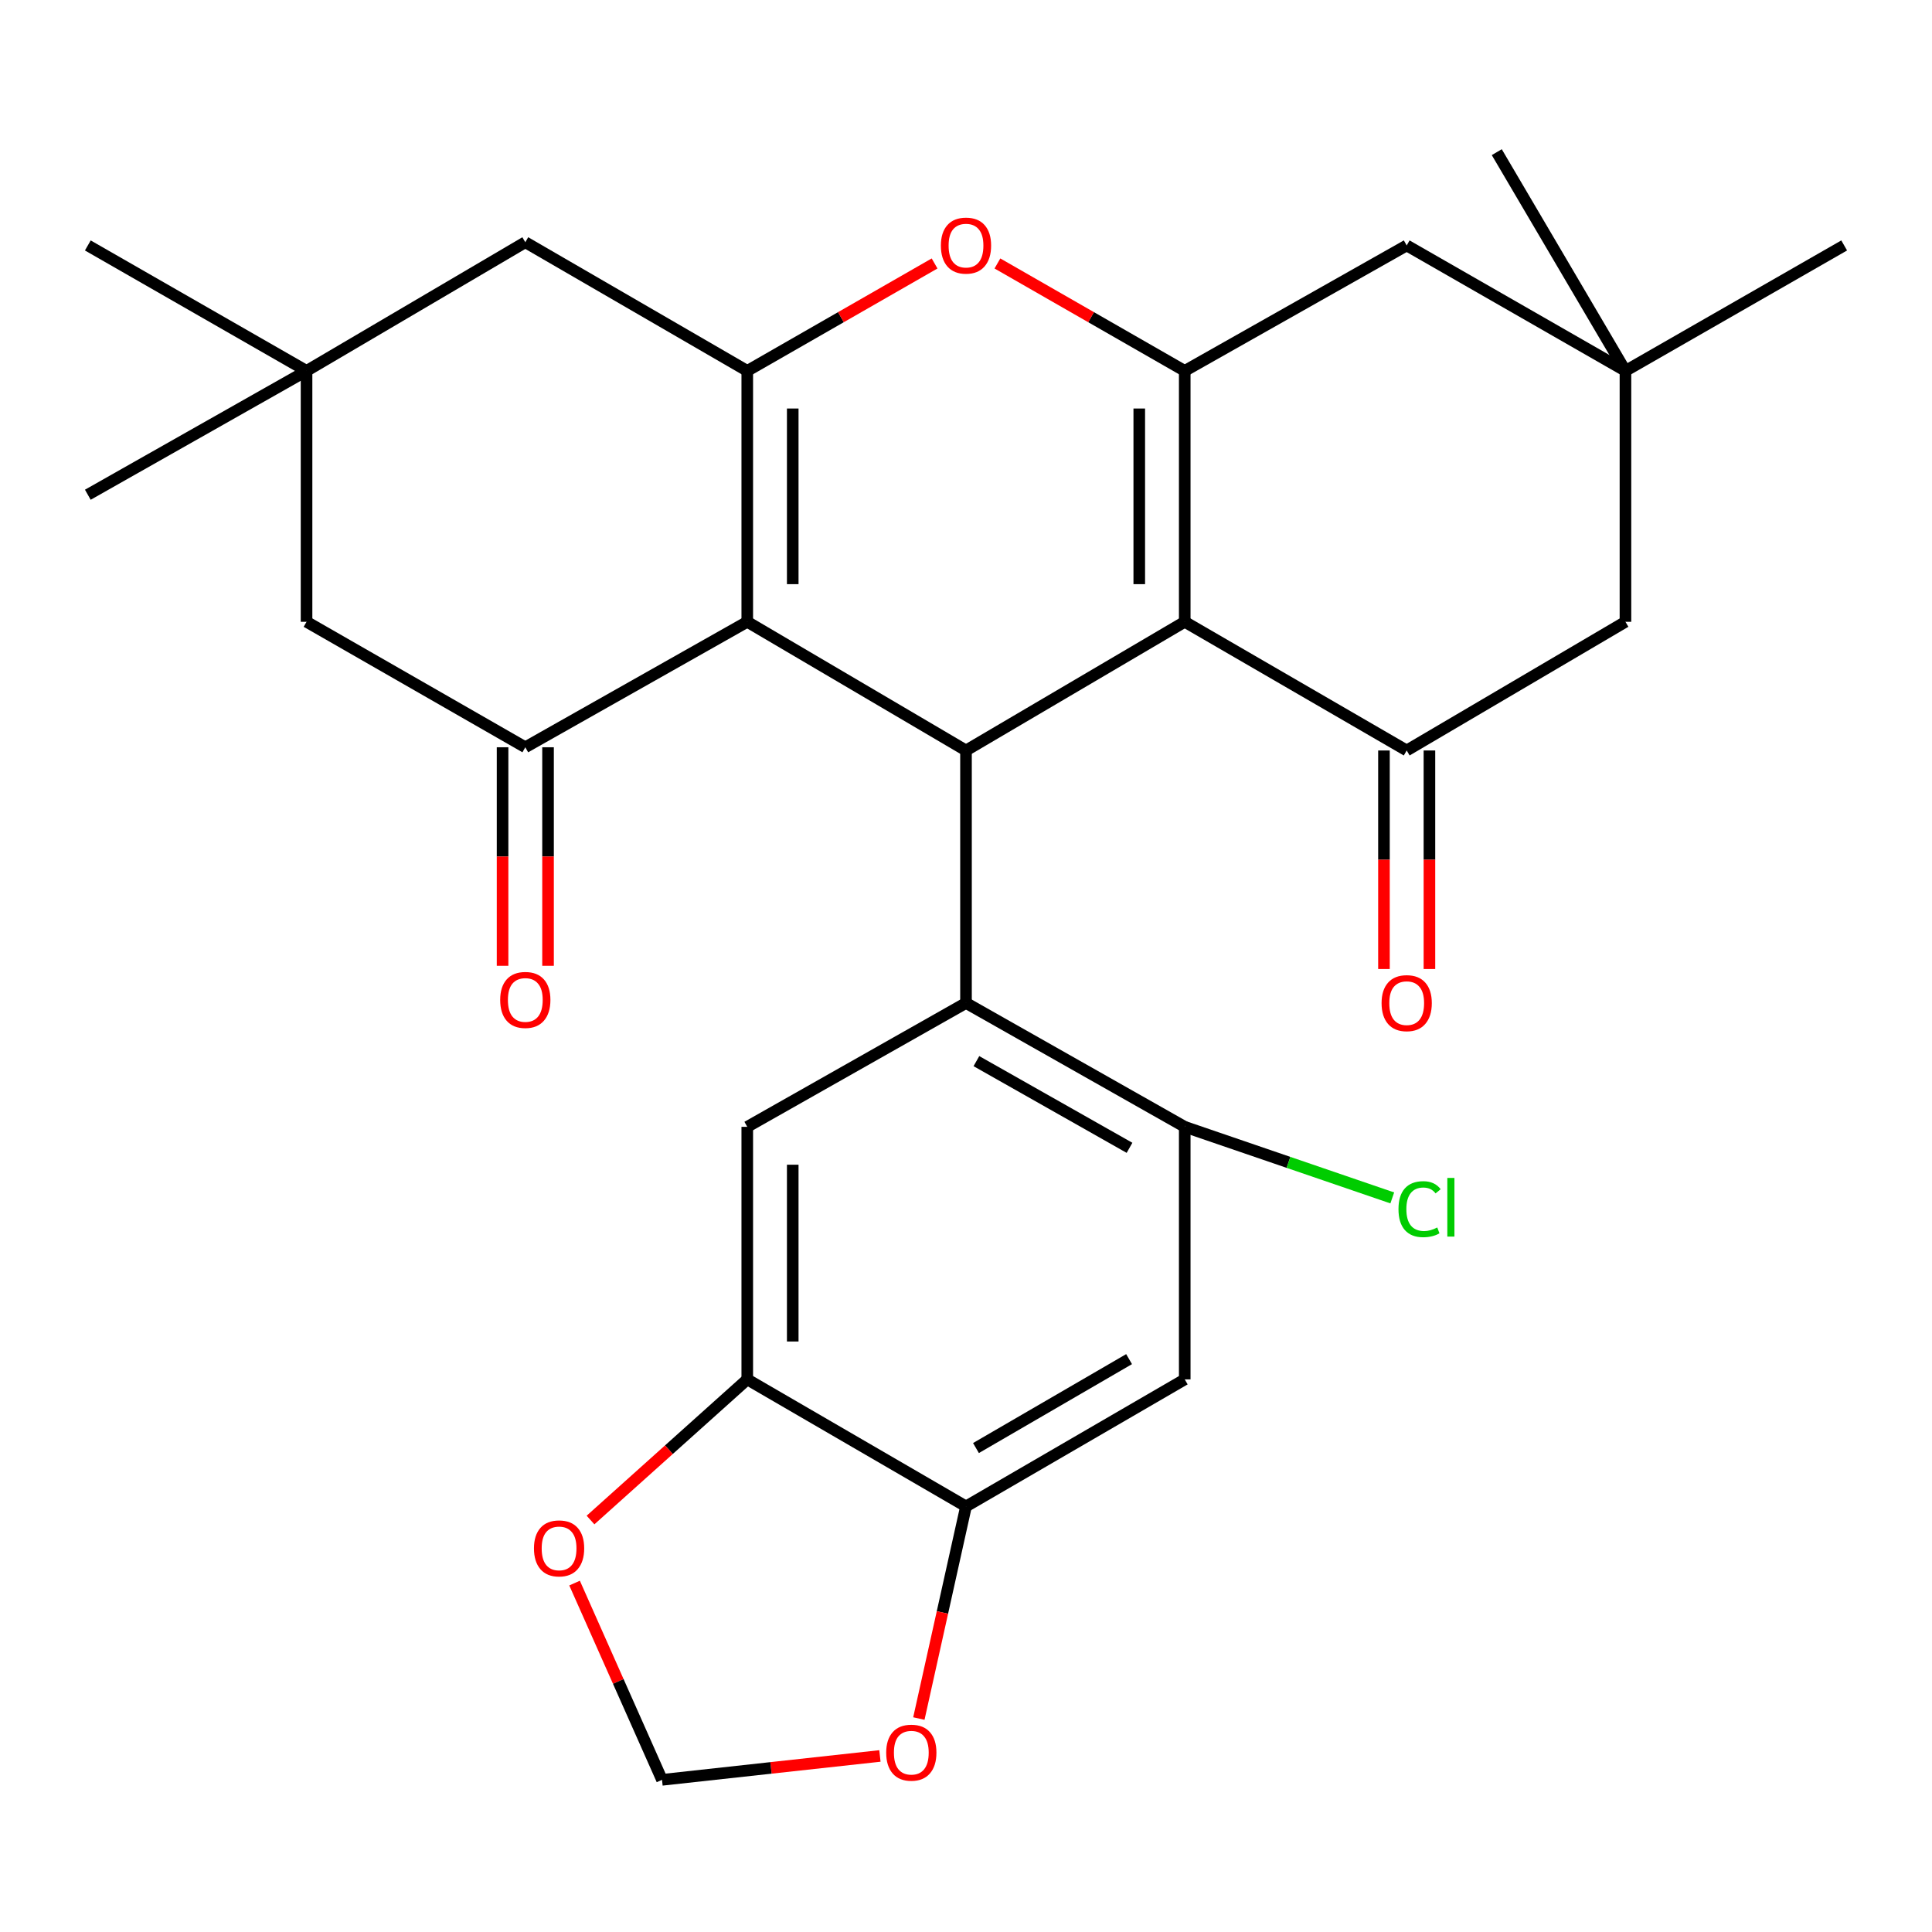 <?xml version='1.0' encoding='iso-8859-1'?>
<svg version='1.1' baseProfile='full'
              xmlns='http://www.w3.org/2000/svg'
                      xmlns:rdkit='http://www.rdkit.org/xml'
                      xmlns:xlink='http://www.w3.org/1999/xlink'
                  xml:space='preserve'
width='1000px' height='1000px' viewBox='0 0 1000 1000'>
<!-- END OF HEADER -->
<rect style='opacity:1.0;fill:#FFFFFF;stroke:none' width='1000' height='1000' x='0' y='0'> </rect>
<path class='bond-1' d='M 386.785,321.843 L 500,388.446' style='fill:none;fill-rule:evenodd;stroke:#000000;stroke-width:6px;stroke-linecap:butt;stroke-linejoin:miter;stroke-opacity:1' />
<path class='bond-2' d='M 386.785,321.843 L 386.785,191.971' style='fill:none;fill-rule:evenodd;stroke:#000000;stroke-width:6px;stroke-linecap:butt;stroke-linejoin:miter;stroke-opacity:1' />
<path class='bond-2' d='M 410.32,302.362 L 410.32,211.452' style='fill:none;fill-rule:evenodd;stroke:#000000;stroke-width:6px;stroke-linecap:butt;stroke-linejoin:miter;stroke-opacity:1' />
<path class='bond-7' d='M 386.785,321.843 L 271.897,386.785' style='fill:none;fill-rule:evenodd;stroke:#000000;stroke-width:6px;stroke-linecap:butt;stroke-linejoin:miter;stroke-opacity:1' />
<path class='bond-0' d='M 613.215,321.843 L 500,388.446' style='fill:none;fill-rule:evenodd;stroke:#000000;stroke-width:6px;stroke-linecap:butt;stroke-linejoin:miter;stroke-opacity:1' />
<path class='bond-6' d='M 613.215,321.843 L 728.103,388.446' style='fill:none;fill-rule:evenodd;stroke:#000000;stroke-width:6px;stroke-linecap:butt;stroke-linejoin:miter;stroke-opacity:1' />
<path class='bond-30' d='M 613.215,321.843 L 613.215,191.971' style='fill:none;fill-rule:evenodd;stroke:#000000;stroke-width:6px;stroke-linecap:butt;stroke-linejoin:miter;stroke-opacity:1' />
<path class='bond-30' d='M 589.68,302.362 L 589.68,211.452' style='fill:none;fill-rule:evenodd;stroke:#000000;stroke-width:6px;stroke-linecap:butt;stroke-linejoin:miter;stroke-opacity:1' />
<path class='bond-4' d='M 500,388.446 L 500,519.142' style='fill:none;fill-rule:evenodd;stroke:#000000;stroke-width:6px;stroke-linecap:butt;stroke-linejoin:miter;stroke-opacity:1' />
<path class='bond-5' d='M 386.785,191.971 L 435.261,164.169' style='fill:none;fill-rule:evenodd;stroke:#000000;stroke-width:6px;stroke-linecap:butt;stroke-linejoin:miter;stroke-opacity:1' />
<path class='bond-5' d='M 435.261,164.169 L 483.737,136.368' style='fill:none;fill-rule:evenodd;stroke:#FF0000;stroke-width:6px;stroke-linecap:butt;stroke-linejoin:miter;stroke-opacity:1' />
<path class='bond-13' d='M 386.785,191.971 L 271.897,125.381' style='fill:none;fill-rule:evenodd;stroke:#000000;stroke-width:6px;stroke-linecap:butt;stroke-linejoin:miter;stroke-opacity:1' />
<path class='bond-3' d='M 613.215,191.971 L 564.739,164.169' style='fill:none;fill-rule:evenodd;stroke:#000000;stroke-width:6px;stroke-linecap:butt;stroke-linejoin:miter;stroke-opacity:1' />
<path class='bond-3' d='M 564.739,164.169 L 516.263,136.368' style='fill:none;fill-rule:evenodd;stroke:#FF0000;stroke-width:6px;stroke-linecap:butt;stroke-linejoin:miter;stroke-opacity:1' />
<path class='bond-14' d='M 613.215,191.971 L 728.103,127.041' style='fill:none;fill-rule:evenodd;stroke:#000000;stroke-width:6px;stroke-linecap:butt;stroke-linejoin:miter;stroke-opacity:1' />
<path class='bond-8' d='M 500,519.142 L 613.215,583.247' style='fill:none;fill-rule:evenodd;stroke:#000000;stroke-width:6px;stroke-linecap:butt;stroke-linejoin:miter;stroke-opacity:1' />
<path class='bond-8' d='M 505.386,549.237 L 584.636,594.111' style='fill:none;fill-rule:evenodd;stroke:#000000;stroke-width:6px;stroke-linecap:butt;stroke-linejoin:miter;stroke-opacity:1' />
<path class='bond-9' d='M 500,519.142 L 386.785,583.247' style='fill:none;fill-rule:evenodd;stroke:#000000;stroke-width:6px;stroke-linecap:butt;stroke-linejoin:miter;stroke-opacity:1' />
<path class='bond-18' d='M 728.103,388.446 L 841.331,321.843' style='fill:none;fill-rule:evenodd;stroke:#000000;stroke-width:6px;stroke-linecap:butt;stroke-linejoin:miter;stroke-opacity:1' />
<path class='bond-22' d='M 716.336,388.446 L 716.336,445' style='fill:none;fill-rule:evenodd;stroke:#000000;stroke-width:6px;stroke-linecap:butt;stroke-linejoin:miter;stroke-opacity:1' />
<path class='bond-22' d='M 716.336,445 L 716.336,501.554' style='fill:none;fill-rule:evenodd;stroke:#FF0000;stroke-width:6px;stroke-linecap:butt;stroke-linejoin:miter;stroke-opacity:1' />
<path class='bond-22' d='M 739.87,388.446 L 739.87,445' style='fill:none;fill-rule:evenodd;stroke:#000000;stroke-width:6px;stroke-linecap:butt;stroke-linejoin:miter;stroke-opacity:1' />
<path class='bond-22' d='M 739.87,445 L 739.87,501.554' style='fill:none;fill-rule:evenodd;stroke:#FF0000;stroke-width:6px;stroke-linecap:butt;stroke-linejoin:miter;stroke-opacity:1' />
<path class='bond-17' d='M 271.897,386.785 L 158.669,321.843' style='fill:none;fill-rule:evenodd;stroke:#000000;stroke-width:6px;stroke-linecap:butt;stroke-linejoin:miter;stroke-opacity:1' />
<path class='bond-21' d='M 260.13,386.785 L 260.13,443.339' style='fill:none;fill-rule:evenodd;stroke:#000000;stroke-width:6px;stroke-linecap:butt;stroke-linejoin:miter;stroke-opacity:1' />
<path class='bond-21' d='M 260.13,443.339 L 260.13,499.894' style='fill:none;fill-rule:evenodd;stroke:#FF0000;stroke-width:6px;stroke-linecap:butt;stroke-linejoin:miter;stroke-opacity:1' />
<path class='bond-21' d='M 283.664,386.785 L 283.664,443.339' style='fill:none;fill-rule:evenodd;stroke:#000000;stroke-width:6px;stroke-linecap:butt;stroke-linejoin:miter;stroke-opacity:1' />
<path class='bond-21' d='M 283.664,443.339 L 283.664,499.894' style='fill:none;fill-rule:evenodd;stroke:#FF0000;stroke-width:6px;stroke-linecap:butt;stroke-linejoin:miter;stroke-opacity:1' />
<path class='bond-10' d='M 613.215,583.247 L 613.215,713.969' style='fill:none;fill-rule:evenodd;stroke:#000000;stroke-width:6px;stroke-linecap:butt;stroke-linejoin:miter;stroke-opacity:1' />
<path class='bond-24' d='M 613.215,583.247 L 666.927,601.642' style='fill:none;fill-rule:evenodd;stroke:#000000;stroke-width:6px;stroke-linecap:butt;stroke-linejoin:miter;stroke-opacity:1' />
<path class='bond-24' d='M 666.927,601.642 L 720.639,620.037' style='fill:none;fill-rule:evenodd;stroke:#00CC00;stroke-width:6px;stroke-linecap:butt;stroke-linejoin:miter;stroke-opacity:1' />
<path class='bond-11' d='M 386.785,583.247 L 386.785,713.969' style='fill:none;fill-rule:evenodd;stroke:#000000;stroke-width:6px;stroke-linecap:butt;stroke-linejoin:miter;stroke-opacity:1' />
<path class='bond-11' d='M 410.32,602.856 L 410.32,694.361' style='fill:none;fill-rule:evenodd;stroke:#000000;stroke-width:6px;stroke-linecap:butt;stroke-linejoin:miter;stroke-opacity:1' />
<path class='bond-32' d='M 613.215,713.969 L 500,779.722' style='fill:none;fill-rule:evenodd;stroke:#000000;stroke-width:6px;stroke-linecap:butt;stroke-linejoin:miter;stroke-opacity:1' />
<path class='bond-32' d='M 584.413,703.481 L 505.163,749.508' style='fill:none;fill-rule:evenodd;stroke:#000000;stroke-width:6px;stroke-linecap:butt;stroke-linejoin:miter;stroke-opacity:1' />
<path class='bond-12' d='M 386.785,713.969 L 500,779.722' style='fill:none;fill-rule:evenodd;stroke:#000000;stroke-width:6px;stroke-linecap:butt;stroke-linejoin:miter;stroke-opacity:1' />
<path class='bond-19' d='M 386.785,713.969 L 346.217,750.366' style='fill:none;fill-rule:evenodd;stroke:#000000;stroke-width:6px;stroke-linecap:butt;stroke-linejoin:miter;stroke-opacity:1' />
<path class='bond-19' d='M 346.217,750.366 L 305.65,786.763' style='fill:none;fill-rule:evenodd;stroke:#FF0000;stroke-width:6px;stroke-linecap:butt;stroke-linejoin:miter;stroke-opacity:1' />
<path class='bond-20' d='M 500,779.722 L 487.8,834.619' style='fill:none;fill-rule:evenodd;stroke:#000000;stroke-width:6px;stroke-linecap:butt;stroke-linejoin:miter;stroke-opacity:1' />
<path class='bond-20' d='M 487.8,834.619 L 475.6,889.515' style='fill:none;fill-rule:evenodd;stroke:#FF0000;stroke-width:6px;stroke-linecap:butt;stroke-linejoin:miter;stroke-opacity:1' />
<path class='bond-29' d='M 271.897,125.381 L 158.669,191.971' style='fill:none;fill-rule:evenodd;stroke:#000000;stroke-width:6px;stroke-linecap:butt;stroke-linejoin:miter;stroke-opacity:1' />
<path class='bond-15' d='M 728.103,127.041 L 841.331,191.971' style='fill:none;fill-rule:evenodd;stroke:#000000;stroke-width:6px;stroke-linecap:butt;stroke-linejoin:miter;stroke-opacity:1' />
<path class='bond-26' d='M 841.331,191.971 L 774.728,78.756' style='fill:none;fill-rule:evenodd;stroke:#000000;stroke-width:6px;stroke-linecap:butt;stroke-linejoin:miter;stroke-opacity:1' />
<path class='bond-27' d='M 841.331,191.971 L 954.545,127.041' style='fill:none;fill-rule:evenodd;stroke:#000000;stroke-width:6px;stroke-linecap:butt;stroke-linejoin:miter;stroke-opacity:1' />
<path class='bond-31' d='M 841.331,191.971 L 841.331,321.843' style='fill:none;fill-rule:evenodd;stroke:#000000;stroke-width:6px;stroke-linecap:butt;stroke-linejoin:miter;stroke-opacity:1' />
<path class='bond-16' d='M 158.669,191.971 L 158.669,321.843' style='fill:none;fill-rule:evenodd;stroke:#000000;stroke-width:6px;stroke-linecap:butt;stroke-linejoin:miter;stroke-opacity:1' />
<path class='bond-25' d='M 158.669,191.971 L 45.455,127.041' style='fill:none;fill-rule:evenodd;stroke:#000000;stroke-width:6px;stroke-linecap:butt;stroke-linejoin:miter;stroke-opacity:1' />
<path class='bond-28' d='M 158.669,191.971 L 45.455,256.077' style='fill:none;fill-rule:evenodd;stroke:#000000;stroke-width:6px;stroke-linecap:butt;stroke-linejoin:miter;stroke-opacity:1' />
<path class='bond-23' d='M 297.395,819.401 L 320.027,870.322' style='fill:none;fill-rule:evenodd;stroke:#FF0000;stroke-width:6px;stroke-linecap:butt;stroke-linejoin:miter;stroke-opacity:1' />
<path class='bond-23' d='M 320.027,870.322 L 342.658,921.244' style='fill:none;fill-rule:evenodd;stroke:#000000;stroke-width:6px;stroke-linecap:butt;stroke-linejoin:miter;stroke-opacity:1' />
<path class='bond-33' d='M 455.448,908.878 L 399.053,915.061' style='fill:none;fill-rule:evenodd;stroke:#FF0000;stroke-width:6px;stroke-linecap:butt;stroke-linejoin:miter;stroke-opacity:1' />
<path class='bond-33' d='M 399.053,915.061 L 342.658,921.244' style='fill:none;fill-rule:evenodd;stroke:#000000;stroke-width:6px;stroke-linecap:butt;stroke-linejoin:miter;stroke-opacity:1' />
<path  class='atom-6' d='M 487 127.121
Q 487 120.321, 490.36 116.521
Q 493.72 112.721, 500 112.721
Q 506.28 112.721, 509.64 116.521
Q 513 120.321, 513 127.121
Q 513 134.001, 509.6 137.921
Q 506.2 141.801, 500 141.801
Q 493.76 141.801, 490.36 137.921
Q 487 134.041, 487 127.121
M 500 138.601
Q 504.32 138.601, 506.64 135.721
Q 509 132.801, 509 127.121
Q 509 121.561, 506.64 118.761
Q 504.32 115.921, 500 115.921
Q 495.68 115.921, 493.32 118.721
Q 491 121.521, 491 127.121
Q 491 132.841, 493.32 135.721
Q 495.68 138.601, 500 138.601
' fill='#FF0000'/>
<path  class='atom-20' d='M 276.378 801.441
Q 276.378 794.641, 279.738 790.841
Q 283.098 787.041, 289.378 787.041
Q 295.658 787.041, 299.018 790.841
Q 302.378 794.641, 302.378 801.441
Q 302.378 808.321, 298.978 812.241
Q 295.578 816.121, 289.378 816.121
Q 283.138 816.121, 279.738 812.241
Q 276.378 808.361, 276.378 801.441
M 289.378 812.921
Q 293.698 812.921, 296.018 810.041
Q 298.378 807.121, 298.378 801.441
Q 298.378 795.881, 296.018 793.081
Q 293.698 790.241, 289.378 790.241
Q 285.058 790.241, 282.698 793.041
Q 280.378 795.841, 280.378 801.441
Q 280.378 807.161, 282.698 810.041
Q 285.058 812.921, 289.378 812.921
' fill='#FF0000'/>
<path  class='atom-21' d='M 458.693 907.177
Q 458.693 900.377, 462.053 896.577
Q 465.413 892.777, 471.693 892.777
Q 477.973 892.777, 481.333 896.577
Q 484.693 900.377, 484.693 907.177
Q 484.693 914.057, 481.293 917.977
Q 477.893 921.857, 471.693 921.857
Q 465.453 921.857, 462.053 917.977
Q 458.693 914.097, 458.693 907.177
M 471.693 918.657
Q 476.013 918.657, 478.333 915.777
Q 480.693 912.857, 480.693 907.177
Q 480.693 901.617, 478.333 898.817
Q 476.013 895.977, 471.693 895.977
Q 467.373 895.977, 465.013 898.777
Q 462.693 901.577, 462.693 907.177
Q 462.693 912.897, 465.013 915.777
Q 467.373 918.657, 471.693 918.657
' fill='#FF0000'/>
<path  class='atom-22' d='M 258.897 517.561
Q 258.897 510.761, 262.257 506.961
Q 265.617 503.161, 271.897 503.161
Q 278.177 503.161, 281.537 506.961
Q 284.897 510.761, 284.897 517.561
Q 284.897 524.441, 281.497 528.361
Q 278.097 532.241, 271.897 532.241
Q 265.657 532.241, 262.257 528.361
Q 258.897 524.481, 258.897 517.561
M 271.897 529.041
Q 276.217 529.041, 278.537 526.161
Q 280.897 523.241, 280.897 517.561
Q 280.897 512.001, 278.537 509.201
Q 276.217 506.361, 271.897 506.361
Q 267.577 506.361, 265.217 509.161
Q 262.897 511.961, 262.897 517.561
Q 262.897 523.281, 265.217 526.161
Q 267.577 529.041, 271.897 529.041
' fill='#FF0000'/>
<path  class='atom-23' d='M 715.103 519.222
Q 715.103 512.422, 718.463 508.622
Q 721.823 504.822, 728.103 504.822
Q 734.383 504.822, 737.743 508.622
Q 741.103 512.422, 741.103 519.222
Q 741.103 526.102, 737.703 530.022
Q 734.303 533.902, 728.103 533.902
Q 721.863 533.902, 718.463 530.022
Q 715.103 526.142, 715.103 519.222
M 728.103 530.702
Q 732.423 530.702, 734.743 527.822
Q 737.103 524.902, 737.103 519.222
Q 737.103 513.662, 734.743 510.862
Q 732.423 508.022, 728.103 508.022
Q 723.783 508.022, 721.423 510.822
Q 719.103 513.622, 719.103 519.222
Q 719.103 524.942, 721.423 527.822
Q 723.783 530.702, 728.103 530.702
' fill='#FF0000'/>
<path  class='atom-25' d='M 723.851 625.857
Q 723.851 618.817, 727.131 615.137
Q 730.451 611.417, 736.731 611.417
Q 742.571 611.417, 745.691 615.537
L 743.051 617.697
Q 740.771 614.697, 736.731 614.697
Q 732.451 614.697, 730.171 617.577
Q 727.931 620.417, 727.931 625.857
Q 727.931 631.457, 730.251 634.337
Q 732.611 637.217, 737.171 637.217
Q 740.291 637.217, 743.931 635.337
L 745.051 638.337
Q 743.571 639.297, 741.331 639.857
Q 739.091 640.417, 736.611 640.417
Q 730.451 640.417, 727.131 636.657
Q 723.851 632.897, 723.851 625.857
' fill='#00CC00'/>
<path  class='atom-25' d='M 749.131 609.697
L 752.811 609.697
L 752.811 640.057
L 749.131 640.057
L 749.131 609.697
' fill='#00CC00'/>
</svg>
